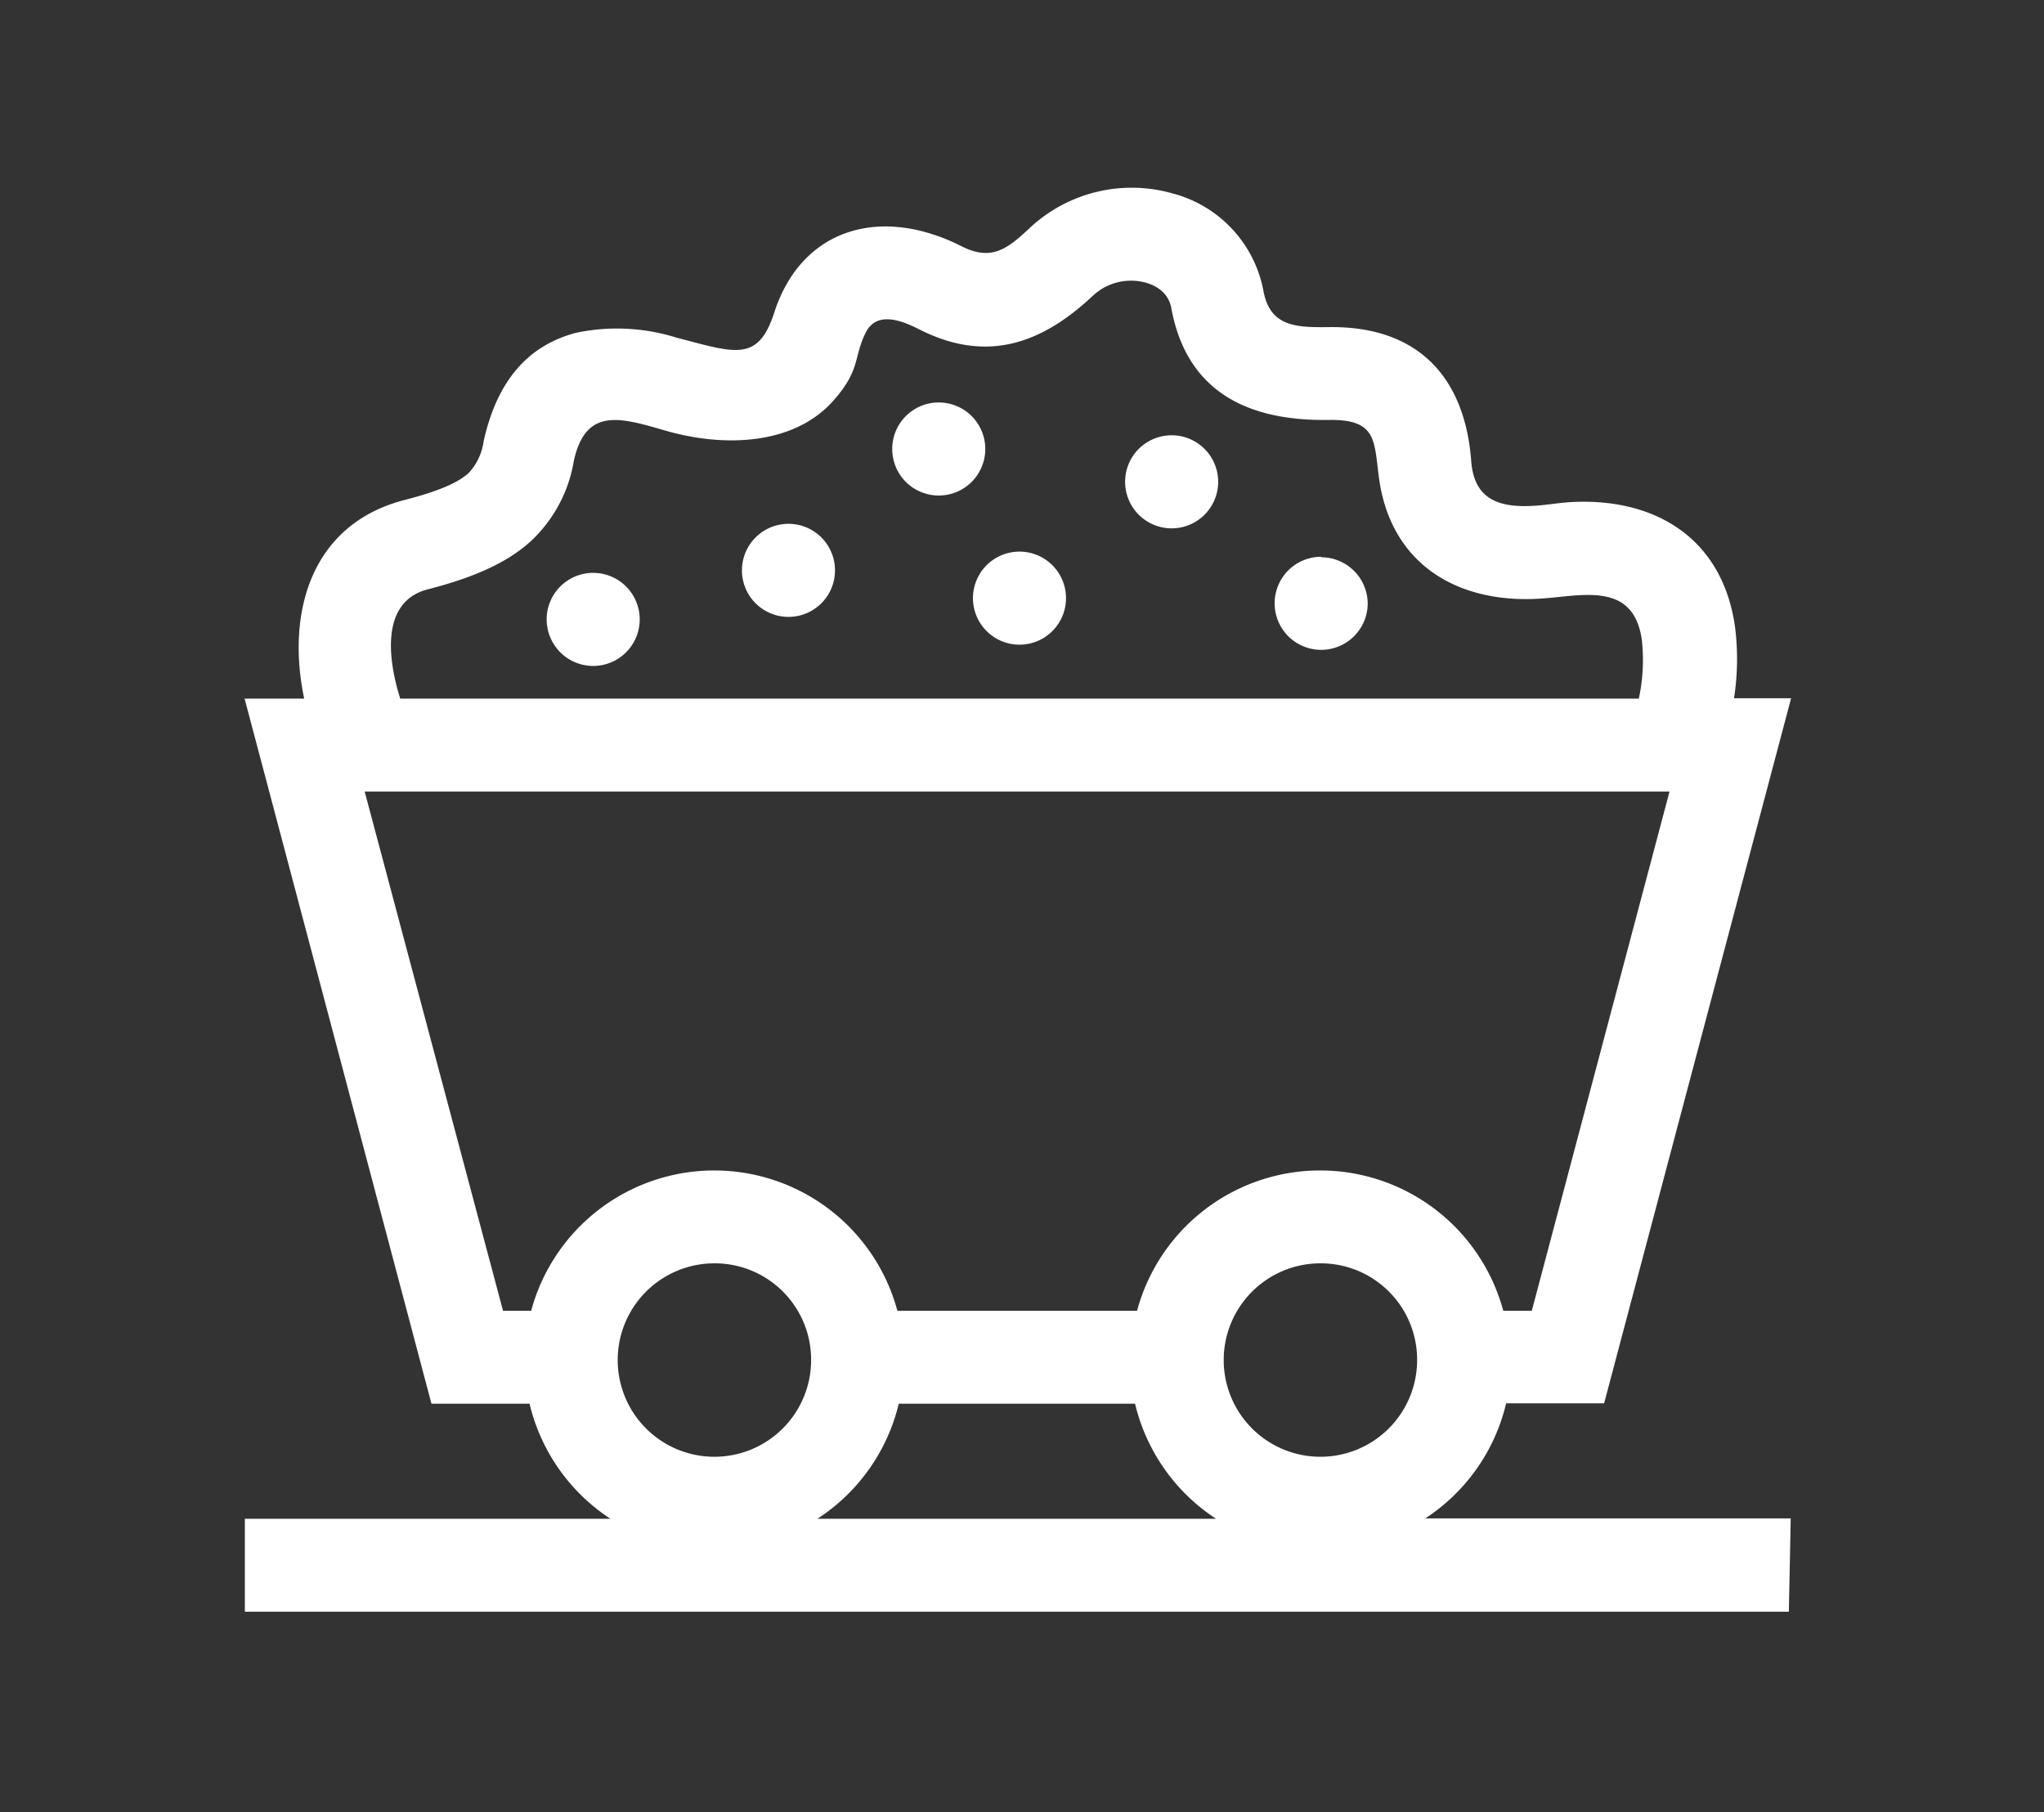 <svg id="Layer_1" data-name="Layer 1" xmlns="http://www.w3.org/2000/svg" viewBox="0 0 162.54 144.09"><rect x="0" y="0" width="162.54" height="144.09" fill="#333333" stroke="none"/><defs><style>.cls-1{fill:#fff;}</style></defs><title>MP_DIVISIONAL_ICONS_FINAL</title><path class="cls-1" d="M105,100.45a7.69,7.69,0,1,0,7.69,7.69,7.66,7.66,0,0,0-7.69-7.69m-48.19,0a7.69,7.69,0,1,0,7.69,7.69,7.66,7.66,0,0,0-7.69-7.69m62.76,3.77h2.24l10.95-41.28H29L40,104.22h2.24a15.08,15.08,0,0,1,29.12,0H90.42a15.08,15.08,0,0,1,29.12,0M93.18,34.61a3.7,3.7,0,1,0,3.69,3.69,3.7,3.7,0,0,0-3.69-3.69M74.66,32a3.7,3.7,0,1,0,3.69,3.69A3.7,3.7,0,0,0,74.66,32M47.18,45.55a3.7,3.7,0,1,0,3.69,3.69,3.7,3.7,0,0,0-3.69-3.69m33.9-1.69a3.7,3.7,0,1,0,3.69,3.7,3.7,3.7,0,0,0-3.69-3.7m24,.41A3.7,3.7,0,1,0,108.76,48a3.7,3.7,0,0,0-3.69-3.69M62.71,41.65a3.7,3.7,0,1,0,3.69,3.69,3.7,3.7,0,0,0-3.69-3.69M31.8,55.55h98.52a14.6,14.6,0,0,0,.24-4.67c-.65-4.59-4.59-3.54-7.83-3.3-6.64.51-12.08-2.58-13.06-9.49-.42-3-.11-4.76-4-4.7-6.36.1-11.3-2.17-12.53-8.91-.34-1.82-2.45-2.38-4-2.09a4.46,4.46,0,0,0-2.24,1.13c-4.14,3.89-8.52,5.36-13.84,2.65-1.36-.69-3.33-1.46-4.21.26-1,2-.39,2.91-2.51,5.35-3.14,3.62-8.74,3.83-13.49,2.44-3.48-1-6.27-1.89-7.22,2.43a11.22,11.22,0,0,1-3.44,6.4c-1.77,1.6-4.28,2.81-8.17,3.81s-3.09,5.83-2.2,8.67M65,120.76h31.7a15.1,15.1,0,0,1-6.44-9.15H71.47A15.08,15.08,0,0,1,65,120.76m77.25,7.39H19.47v-7.39H48.54a15.11,15.11,0,0,1-6.43-9.15H34.31L19.45,55.55h4.74c-1.43-6.78.49-13.87,8-15.8,2.68-.69,4.23-1.37,5.08-2.14a4.62,4.62,0,0,0,1.19-2.53c1.17-5.26,3.91-7.71,7.35-8.62a15.86,15.86,0,0,1,8,.39c4.62,1.2,6.47,2,7.76-2a12.79,12.79,0,0,1,.73-1.79c2.18-4.29,6.38-5.82,10.92-4.7a15.27,15.27,0,0,1,3.22,1.21c2.38,1.21,3.65.25,5.44-1.44a11.88,11.88,0,0,1,11.4-2.74,9.9,9.9,0,0,1,7.19,7.74c.52,2.85,2.6,2.91,5.17,2.88,7-.11,10.83,3.85,11.35,10.63.23,3.18,2.34,3.78,5.25,3.56.92-.07,1.8-.23,2.73-.28,6.64-.35,12,2.86,13,9.92a20.35,20.35,0,0,1-.08,5.68h4.54l-14.87,56.06h-7.79a15.07,15.07,0,0,1-6.43,9.15h29.06Z"/></svg>